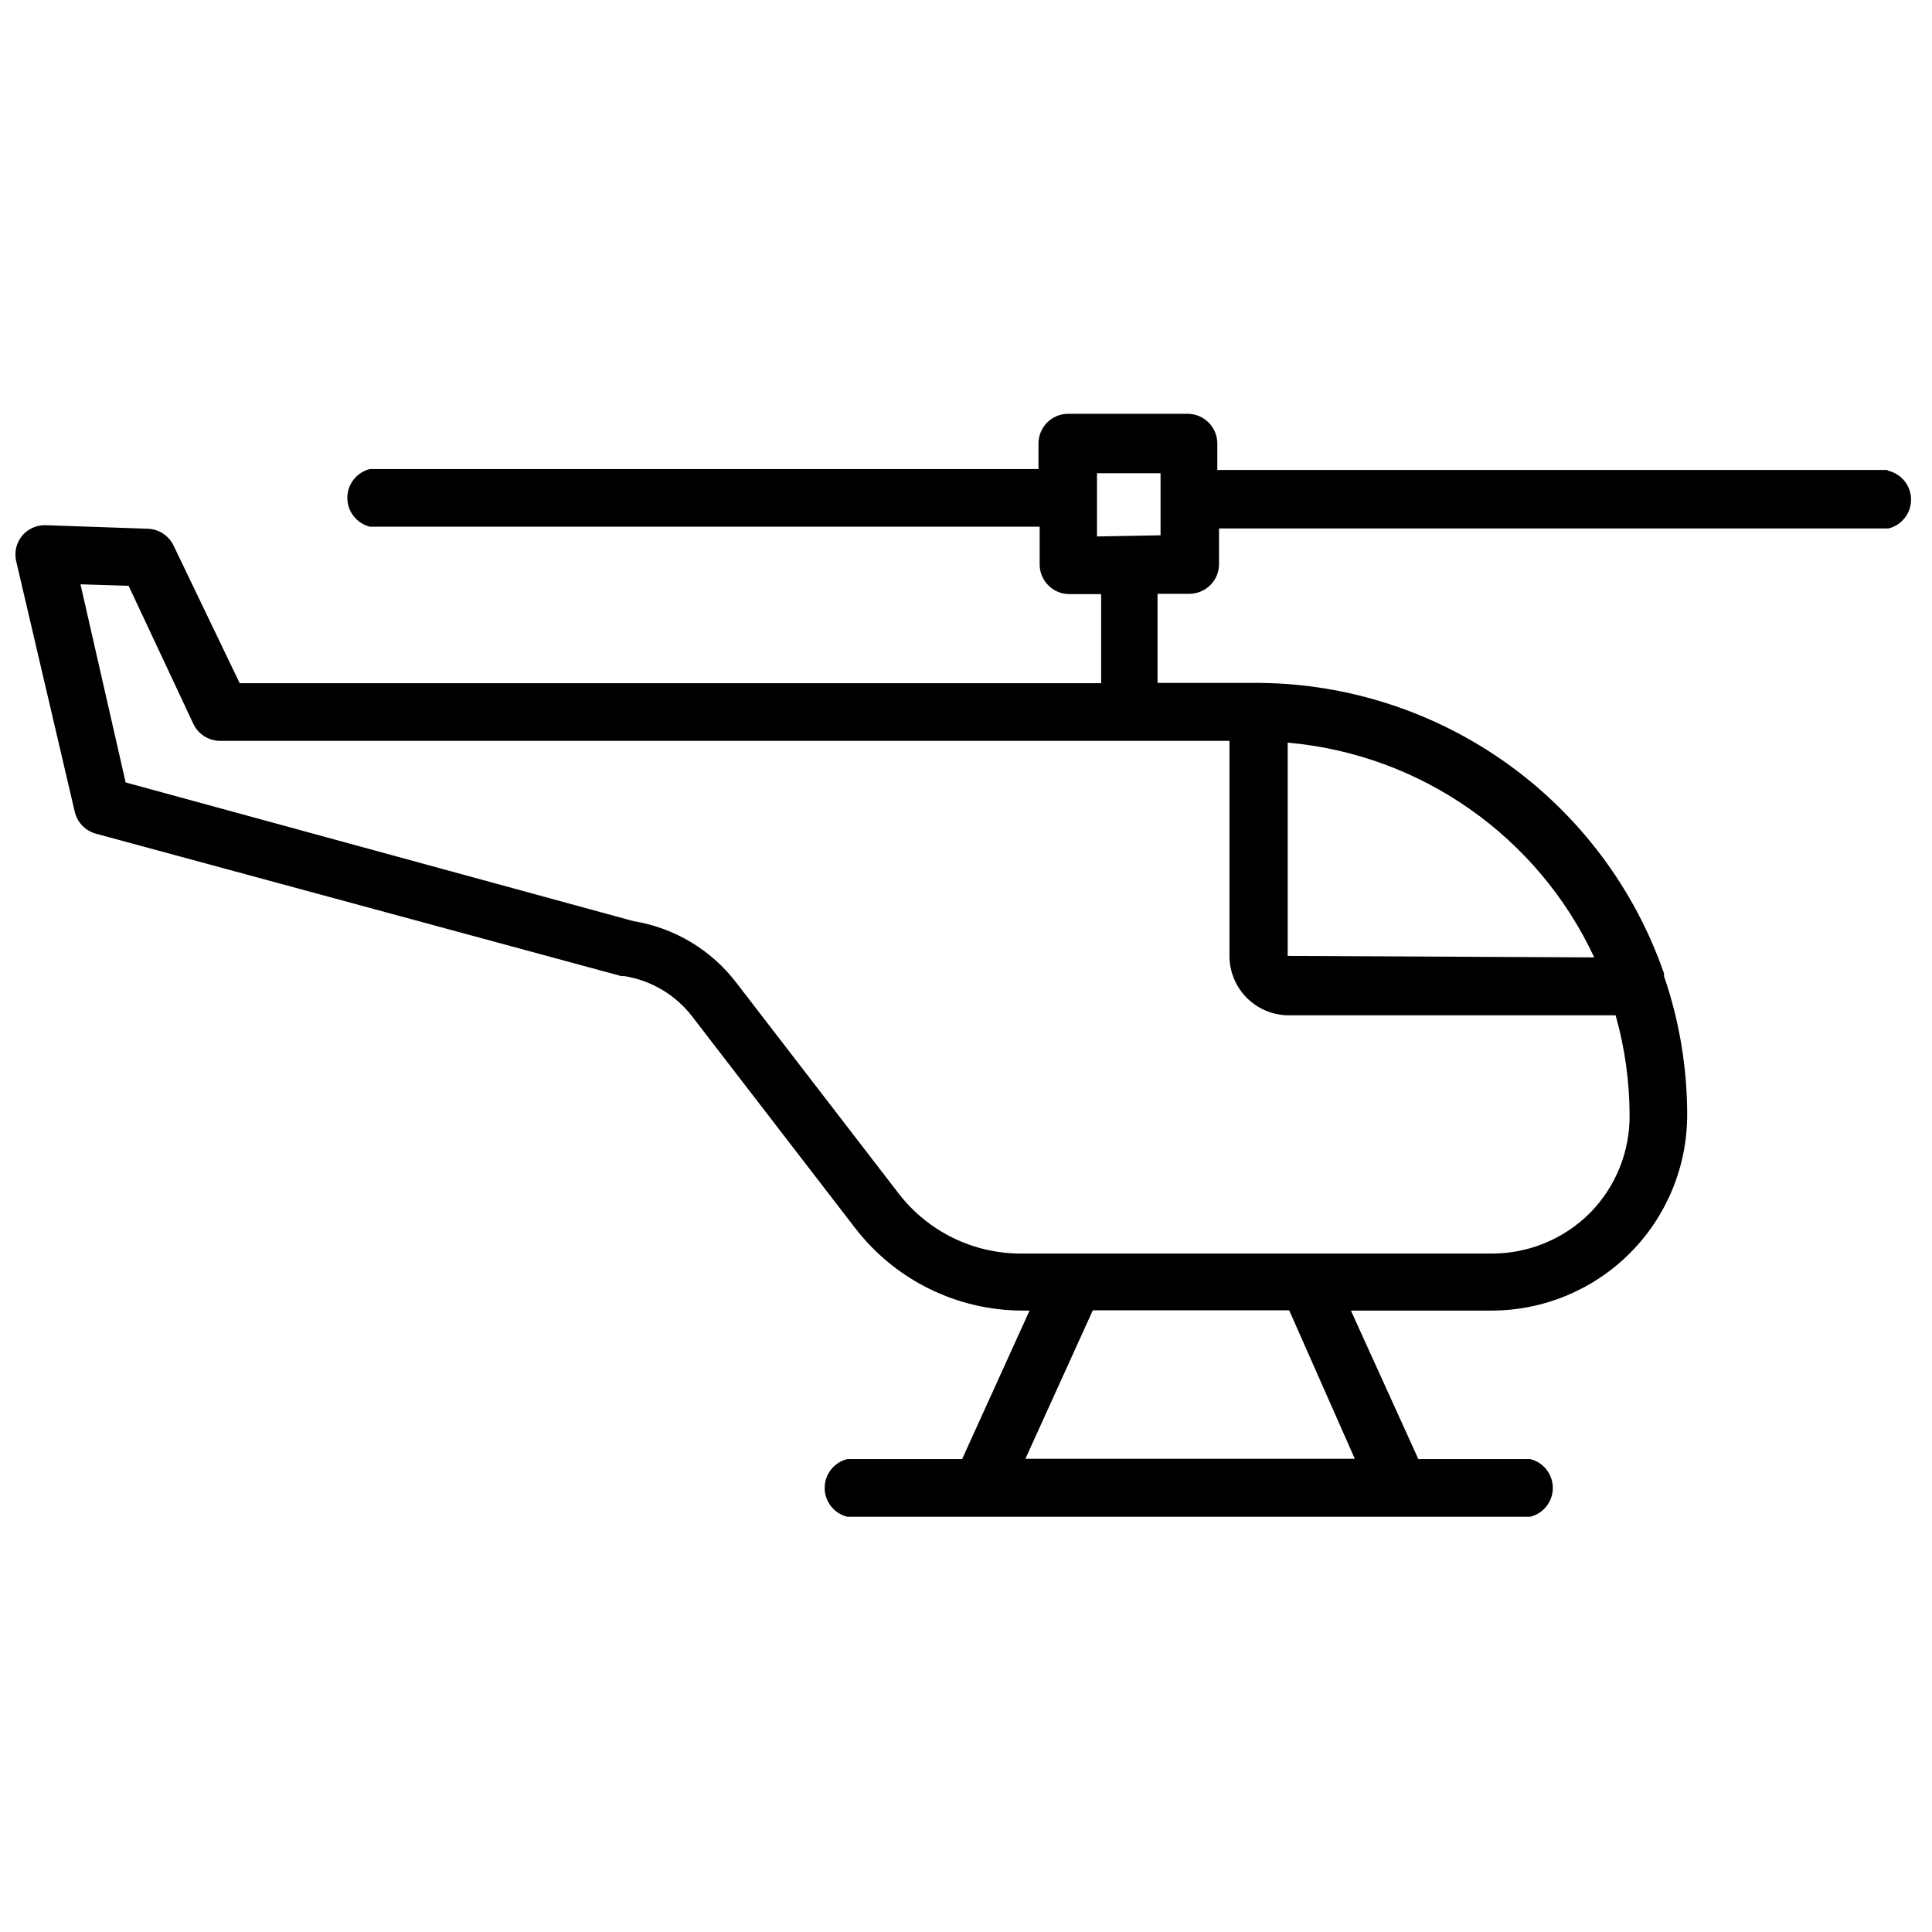 <?xml version="1.0" encoding="UTF-8"?>
<!-- Uploaded to: ICON Repo, www.iconrepo.com, Generator: ICON Repo Mixer Tools -->
<svg width="800px" height="800px" version="1.1" viewBox="144 144 512 512" xmlns="http://www.w3.org/2000/svg">
 <defs>
  <clipPath id="a">
   <path d="m148.09 253h502.91v293h-502.91z"/>
  </clipPath>
 </defs>
 <g clip-path="url(#a)">
  <path d="m644.03 268.54h-177.43v-7.008 0.004c0-2.09-0.832-4.09-2.309-5.566-1.477-1.477-3.477-2.309-5.566-2.309h-31.645c-4.348 0-7.871 3.527-7.871 7.875v6.769h-177.2c-3.504 0.875-5.961 4.023-5.961 7.633 0 3.613 2.457 6.762 5.961 7.637h177.51v10c0 2.086 0.832 4.09 2.309 5.566 1.477 1.477 3.477 2.305 5.566 2.305h8.422v23.617h-228.29l-17.555-36.527c-1.258-2.582-3.824-4.269-6.691-4.41l-27.316-0.945c-2.367-0.027-4.625 1.016-6.141 2.836-1.473 1.832-2.051 4.231-1.574 6.535l15.586 66.676c0.676 2.719 2.742 4.879 5.434 5.668l139.41 37.785h0.789-0.004c7.211 1.152 13.695 5.043 18.105 10.863l42.98 55.812h0.004c10.586 13.816 26.988 21.934 44.398 21.961h1.891l-17.871 39.359-30.465 0.004c-3.504 0.875-5.961 4.023-5.961 7.633 0 3.613 2.457 6.758 5.961 7.637h181.05c3.504-0.879 5.957-4.023 5.957-7.637 0-3.609-2.453-6.758-5.957-7.633h-29.676l-17.871-39.359h37.156v-0.004c13.785 0.023 27.012-5.445 36.762-15.191 9.746-9.75 15.215-22.977 15.195-36.762-0.012-12.484-2.086-24.879-6.141-36.684v-0.711c-7.742-22.312-22.191-41.684-41.371-55.469-19.18-13.781-42.152-21.297-65.77-21.52h-27.078v-23.617h8.422v0.004c2.09 0 4.09-0.832 5.566-2.309 1.477-1.473 2.305-3.477 2.305-5.566v-9.445h177.44c3.5-0.879 5.957-4.023 5.957-7.637 0-3.609-2.457-6.758-5.957-7.633zm-140.99 262.06h-87.301l17.871-39.359h52.035zm62.27-65.102c-6.898 6.875-16.242 10.727-25.98 10.707h-124.77c-12.613 0.016-24.523-5.797-32.277-15.742l-42.98-55.812c-6.664-8.832-16.477-14.754-27.395-16.531l-134.61-36.766-11.969-52.504 12.754 0.395 17.238 36.762c1.309 2.598 3.941 4.262 6.852 4.328h267.65v56.992c0 4.176 1.656 8.184 4.609 11.133 2.953 2.953 6.957 4.613 11.133 4.613h86.594c2.418 8.555 3.664 17.402 3.699 26.293 0.129 9.773-3.672 19.191-10.547 26.133zm1.34-67.777-81.398-0.395v-56.52c35.297 3.113 66.258 24.805 81.238 56.914zm-131.94-111.55v-16.766h16.848v16.453z"/>
 </g>
</svg>